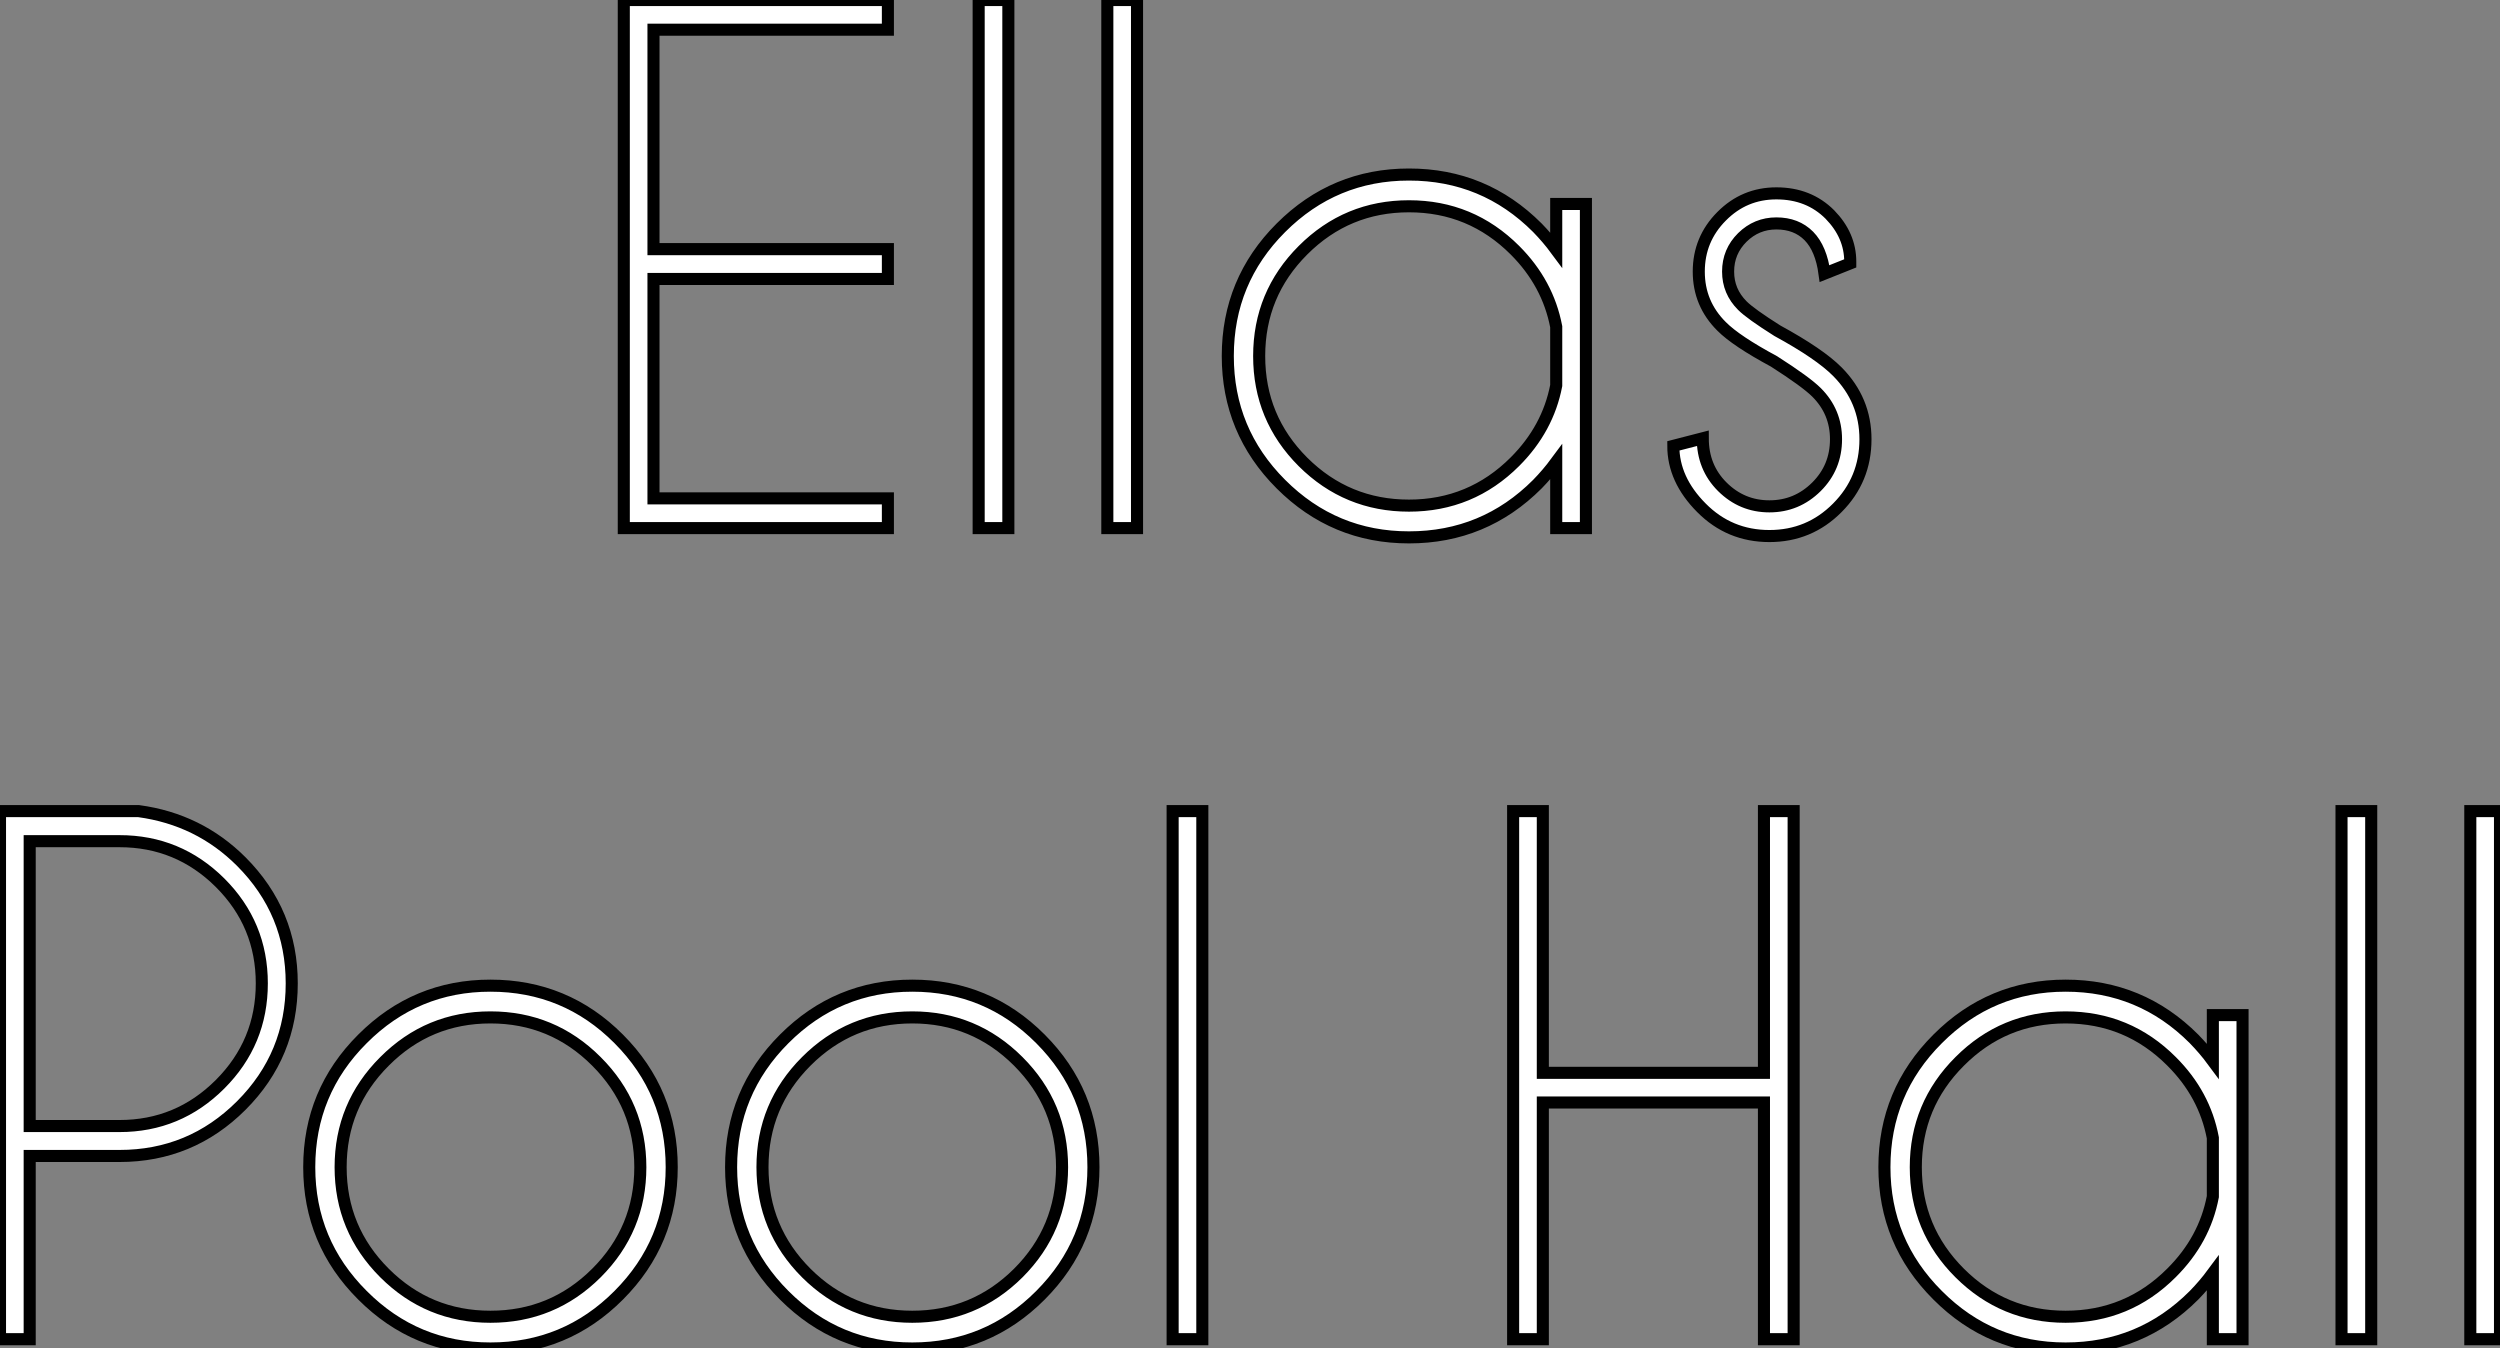 <?xml version="1.0" standalone="no"?>
<svg xmlns="http://www.w3.org/2000/svg" viewBox="4.1 -43.75 207.12 111.72"><rect x="4.1" y="-43.75" width="207.12" height="111.72" fill="#808080" stroke="none"/><path d="M55.78-43.75L77.66-43.75L77.66-41.29L58.24-41.29L58.24-23.11L77.66-23.11L77.66-20.64L58.24-20.64L58.24-2.46L77.66-2.46L77.66 0L55.78 0L55.78-43.75ZM85.18-43.75L87.64-43.75L87.64 0L85.18 0L85.18-43.75ZM95.84-43.75L98.30-43.75L98.30 0L95.84 0L95.84-43.75ZM135.49-26.85L135.49 0L133.03 0L133.03-5.47Q132.32-4.51 131.47-3.64L131.47-3.64Q127.07 0.77 120.83 0.77L120.83 0.77Q114.63 0.77 110.22-3.64Q105.82-8.04 105.82-14.25L105.82-14.25Q105.82-20.48 110.22-24.88Q114.63-29.29 120.83-29.29L120.83-29.29Q127.07-29.29 131.47-24.88L131.47-24.88Q132.32-24.01 133.03-23.05L133.03-23.05L133.03-26.85L135.49-26.85ZM133.03-11.81L133.03-11.81L133.03-16.68Q132.34-20.29 129.61-23.02L129.61-23.02Q125.97-26.66 120.83-26.66L120.83-26.66Q115.69-26.66 112.05-23.02Q108.42-19.39 108.42-14.25L108.42-14.25Q108.42-9.11 112.05-5.48Q115.69-1.86 120.83-1.86L120.83-1.86Q125.97-1.86 129.61-5.50L129.61-5.50Q132.34-8.23 133.03-11.81ZM151.07-13.81L151.07-13.81Q147.93-15.50 146.73-16.71L146.73-16.71Q144.84-18.59 144.84-21.25L144.84-21.25Q144.84-23.93 146.73-25.83Q148.61-27.73 151.27-27.73L151.27-27.73Q153.95-27.73 155.70-25.98L155.70-25.98Q157.39-24.25 157.39-22.07L157.39-22.07L157.39-21.93L155.26-21.08Q154.98-23.16 153.96-24.20Q152.93-25.24 151.27-25.24L151.27-25.24Q149.63-25.24 148.45-24.08Q147.27-22.91 147.27-21.25L147.27-21.25Q147.27-19.61 148.45-18.43L148.45-18.43Q149.13-17.75 151.35-16.35L151.35-16.35Q154.85-14.44 156.32-12.96L156.32-12.96Q158.65-10.61 158.65-7.36L158.65-7.36Q158.65-4.02 156.32-1.68Q154 0.66 150.69 0.66L150.69 0.66Q147.38 0.66 145.06-1.68Q142.73-4.02 142.73-6.81L142.73-6.81L145.17-7.44Q145.17-5.03 146.79-3.42Q148.42-1.80 150.69-1.80L150.69-1.80Q152.96-1.80 154.59-3.42Q156.21-5.03 156.21-7.36L156.21-7.36Q156.21-9.63 154.60-11.24L154.60-11.24Q153.73-12.11 151.07-13.81Z" fill="white" stroke="black" transform="scale(1,1)"/><path d="M14 52.02L6.56 52.02L6.56 67.20L4.10 67.20L4.10 23.45L15.59 23.45Q20.59 24.13 24.09 27.63L24.09 27.63Q28.27 31.82 28.27 37.72L28.27 37.72Q28.27 43.66 24.09 47.84Q19.91 52.02 14 52.02L14 52.02ZM14 25.94L6.56 25.94L6.56 49.54L14 49.54Q18.87 49.54 22.33 46.08Q25.79 42.62 25.79 37.72L25.79 37.72Q25.79 32.83 22.33 29.38Q18.87 25.94 14 25.94L14 25.94ZM44.73 37.91L44.73 37.91Q50.97 37.91 55.36 42.32Q59.75 46.72 59.75 52.95L59.75 52.95Q59.75 59.16 55.36 63.56Q50.97 67.97 44.73 67.97L44.73 67.97Q38.53 67.97 34.13 63.56Q29.72 59.16 29.72 52.95L29.72 52.95Q29.72 46.72 34.13 42.32Q38.53 37.91 44.73 37.91ZM44.73 40.54Q39.59 40.54 35.96 44.18Q32.32 47.81 32.32 52.95L32.32 52.95Q32.32 58.09 35.96 61.72Q39.59 65.34 44.73 65.34L44.73 65.34Q49.88 65.34 53.51 61.72Q57.15 58.09 57.15 52.95L57.15 52.95Q57.15 47.81 53.51 44.18Q49.88 40.54 44.73 40.54L44.73 40.54ZM79.68 37.91L79.68 37.91Q85.91 37.91 90.30 42.32Q94.69 46.72 94.69 52.95L94.69 52.95Q94.69 59.16 90.30 63.56Q85.91 67.97 79.68 67.97L79.68 67.97Q73.47 67.97 69.07 63.56Q64.67 59.16 64.67 52.95L64.67 52.95Q64.67 46.72 69.07 42.32Q73.47 37.91 79.68 37.91ZM79.68 40.54Q74.54 40.54 70.90 44.18Q67.27 47.81 67.27 52.95L67.27 52.95Q67.27 58.09 70.90 61.72Q74.54 65.34 79.68 65.34L79.68 65.34Q84.82 65.34 88.46 61.72Q92.09 58.09 92.09 52.95L92.09 52.95Q92.09 47.81 88.46 44.18Q84.82 40.54 79.68 40.54L79.68 40.54ZM101.25 23.45L103.71 23.45L103.71 67.20L101.25 67.20L101.25 23.45Z" fill="white" stroke="black" transform="scale(1,1)"/><path d="M150.24 47.59L131.92 47.59L131.92 67.20L129.46 67.20L129.46 23.45L131.92 23.45L131.92 45.13L150.24 45.13L150.24 23.45L152.70 23.45L152.70 67.20L150.24 67.20L150.24 47.59ZM189.89 40.35L189.89 67.20L187.43 67.20L187.43 61.73Q186.72 62.69 185.87 63.56L185.87 63.56Q181.47 67.97 175.23 67.97L175.23 67.97Q169.03 67.97 164.63 63.56Q160.22 59.16 160.22 52.95L160.22 52.95Q160.22 46.72 164.63 42.32Q169.03 37.91 175.23 37.91L175.23 37.91Q181.47 37.91 185.87 42.32L185.87 42.32Q186.72 43.19 187.43 44.15L187.43 44.15L187.43 40.35L189.89 40.35ZM187.43 55.39L187.43 55.39L187.43 50.52Q186.75 46.91 184.01 44.18L184.01 44.18Q180.38 40.54 175.23 40.54L175.23 40.54Q170.09 40.54 166.46 44.18Q162.82 47.81 162.82 52.95L162.82 52.95Q162.82 58.09 166.46 61.72Q170.09 65.34 175.23 65.34L175.23 65.34Q180.38 65.34 184.01 61.70L184.01 61.70Q186.75 58.97 187.43 55.39ZM198.09 23.45L200.55 23.45L200.55 67.20L198.09 67.20L198.09 23.45ZM208.76 23.45L211.22 23.45L211.22 67.20L208.76 67.20L208.76 23.45Z" fill="white" stroke="black" transform="scale(1,1)"/></svg>